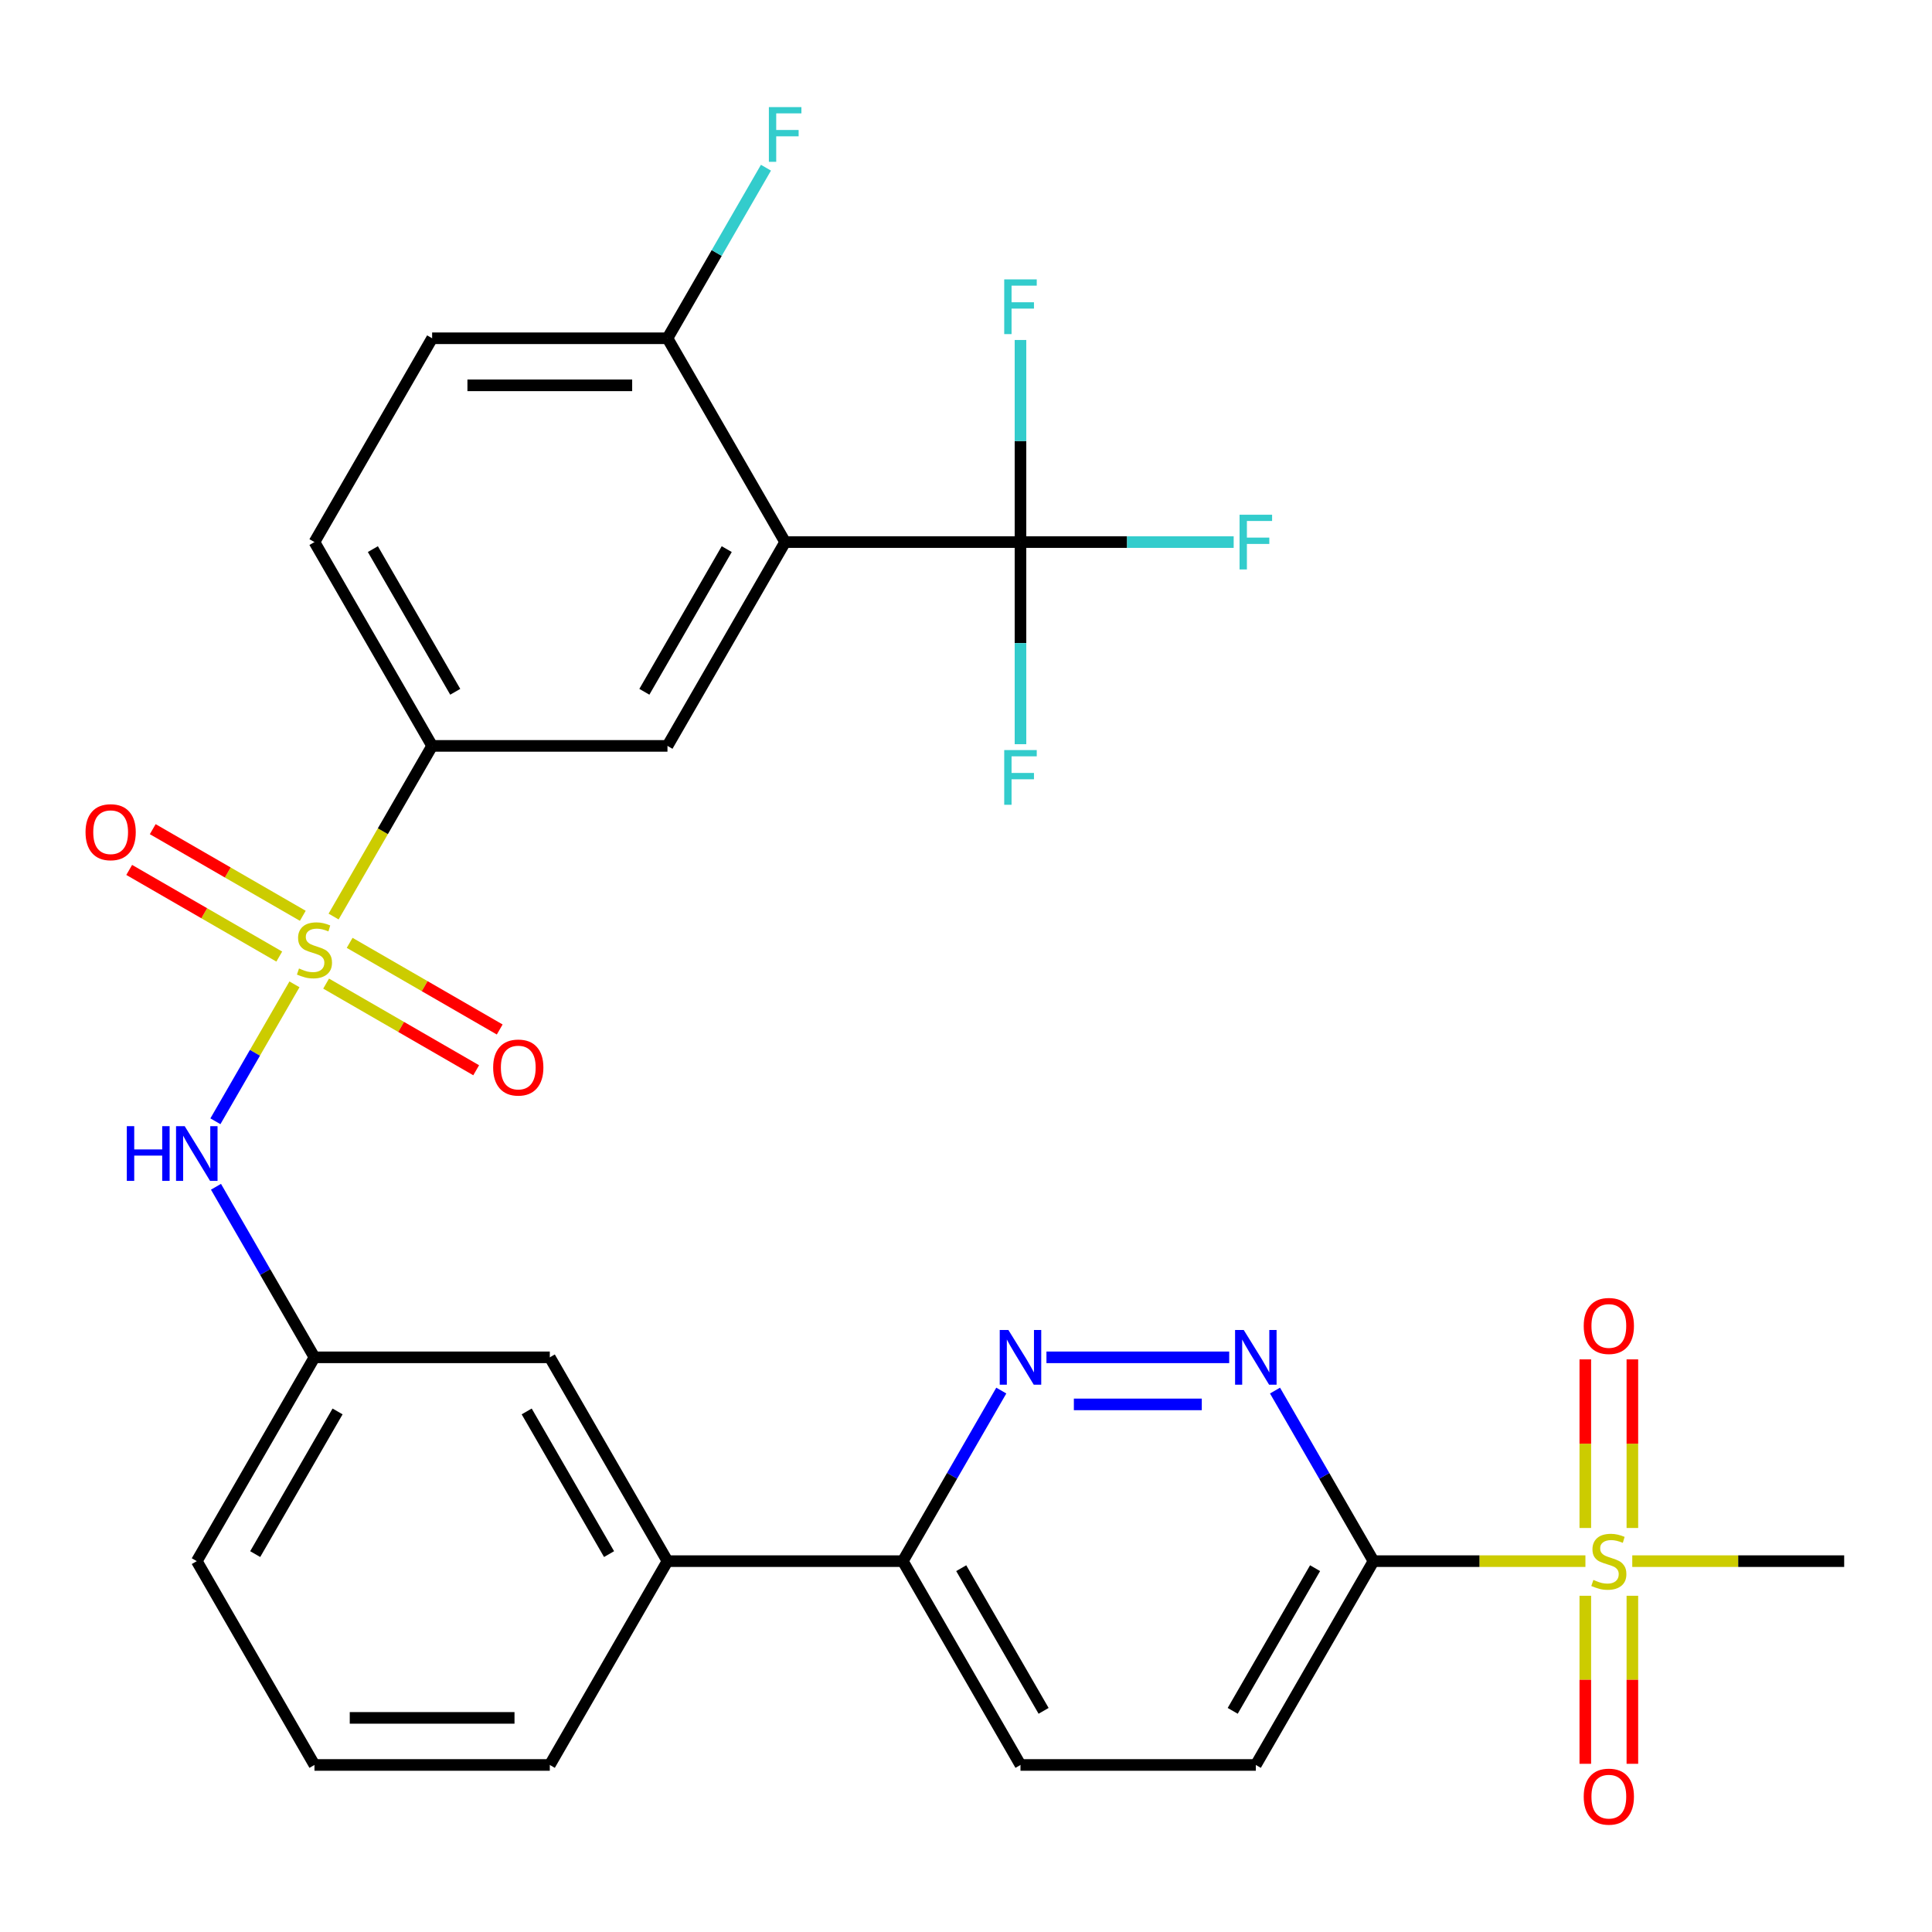 <?xml version='1.0' encoding='iso-8859-1'?>
<svg version='1.1' baseProfile='full'
              xmlns='http://www.w3.org/2000/svg'
                      xmlns:rdkit='http://www.rdkit.org/xml'
                      xmlns:xlink='http://www.w3.org/1999/xlink'
                  xml:space='preserve'
width='1000px' height='1000px' viewBox='0 0 1000 1000'>
<!-- END OF HEADER -->
<rect style='opacity:1.0;fill:#FFFFFF;stroke:none' width='1000' height='1000' x='0' y='0'> </rect>
<path class='bond-5' d='M 172.674,474.402 L 198.172,430.238' style='fill:none;fill-rule:evenodd;stroke:#CCCC00;stroke-width:6px;stroke-linecap:butt;stroke-linejoin:miter;stroke-opacity:1' />
<path class='bond-5' d='M 198.172,430.238 L 223.67,386.075' style='fill:none;fill-rule:evenodd;stroke:#000000;stroke-width:6px;stroke-linecap:butt;stroke-linejoin:miter;stroke-opacity:1' />
<path class='bond-7' d='M 152.414,509.493 L 131.953,544.933' style='fill:none;fill-rule:evenodd;stroke:#CCCC00;stroke-width:6px;stroke-linecap:butt;stroke-linejoin:miter;stroke-opacity:1' />
<path class='bond-7' d='M 131.953,544.933 L 111.492,580.372' style='fill:none;fill-rule:evenodd;stroke:#0000FF;stroke-width:6px;stroke-linecap:butt;stroke-linejoin:miter;stroke-opacity:1' />
<path class='bond-9' d='M 156.729,474.018 L 117.893,451.596' style='fill:none;fill-rule:evenodd;stroke:#CCCC00;stroke-width:6px;stroke-linecap:butt;stroke-linejoin:miter;stroke-opacity:1' />
<path class='bond-9' d='M 117.893,451.596 L 79.057,429.174' style='fill:none;fill-rule:evenodd;stroke:#FF0000;stroke-width:6px;stroke-linecap:butt;stroke-linejoin:miter;stroke-opacity:1' />
<path class='bond-9' d='M 144.548,495.116 L 105.712,472.694' style='fill:none;fill-rule:evenodd;stroke:#CCCC00;stroke-width:6px;stroke-linecap:butt;stroke-linejoin:miter;stroke-opacity:1' />
<path class='bond-9' d='M 105.712,472.694 L 66.875,450.272' style='fill:none;fill-rule:evenodd;stroke:#FF0000;stroke-width:6px;stroke-linecap:butt;stroke-linejoin:miter;stroke-opacity:1' />
<path class='bond-10' d='M 168.798,509.117 L 207.634,531.539' style='fill:none;fill-rule:evenodd;stroke:#CCCC00;stroke-width:6px;stroke-linecap:butt;stroke-linejoin:miter;stroke-opacity:1' />
<path class='bond-10' d='M 207.634,531.539 L 246.47,553.961' style='fill:none;fill-rule:evenodd;stroke:#FF0000;stroke-width:6px;stroke-linecap:butt;stroke-linejoin:miter;stroke-opacity:1' />
<path class='bond-10' d='M 180.98,488.019 L 219.816,510.441' style='fill:none;fill-rule:evenodd;stroke:#CCCC00;stroke-width:6px;stroke-linecap:butt;stroke-linejoin:miter;stroke-opacity:1' />
<path class='bond-10' d='M 219.816,510.441 L 258.652,532.863' style='fill:none;fill-rule:evenodd;stroke:#FF0000;stroke-width:6px;stroke-linecap:butt;stroke-linejoin:miter;stroke-opacity:1' />
<path class='bond-0' d='M 820.608,808.046 L 765.764,808.046' style='fill:none;fill-rule:evenodd;stroke:#CCCC00;stroke-width:6px;stroke-linecap:butt;stroke-linejoin:miter;stroke-opacity:1' />
<path class='bond-0' d='M 765.764,808.046 L 710.92,808.046' style='fill:none;fill-rule:evenodd;stroke:#000000;stroke-width:6px;stroke-linecap:butt;stroke-linejoin:miter;stroke-opacity:1' />
<path class='bond-13' d='M 844.914,790.881 L 844.914,747.245' style='fill:none;fill-rule:evenodd;stroke:#CCCC00;stroke-width:6px;stroke-linecap:butt;stroke-linejoin:miter;stroke-opacity:1' />
<path class='bond-13' d='M 844.914,747.245 L 844.914,703.609' style='fill:none;fill-rule:evenodd;stroke:#FF0000;stroke-width:6px;stroke-linecap:butt;stroke-linejoin:miter;stroke-opacity:1' />
<path class='bond-13' d='M 820.552,790.881 L 820.552,747.245' style='fill:none;fill-rule:evenodd;stroke:#CCCC00;stroke-width:6px;stroke-linecap:butt;stroke-linejoin:miter;stroke-opacity:1' />
<path class='bond-13' d='M 820.552,747.245 L 820.552,703.609' style='fill:none;fill-rule:evenodd;stroke:#FF0000;stroke-width:6px;stroke-linecap:butt;stroke-linejoin:miter;stroke-opacity:1' />
<path class='bond-14' d='M 820.552,825.971 L 820.552,869.456' style='fill:none;fill-rule:evenodd;stroke:#CCCC00;stroke-width:6px;stroke-linecap:butt;stroke-linejoin:miter;stroke-opacity:1' />
<path class='bond-14' d='M 820.552,869.456 L 820.552,912.941' style='fill:none;fill-rule:evenodd;stroke:#FF0000;stroke-width:6px;stroke-linecap:butt;stroke-linejoin:miter;stroke-opacity:1' />
<path class='bond-14' d='M 844.914,825.971 L 844.914,869.456' style='fill:none;fill-rule:evenodd;stroke:#CCCC00;stroke-width:6px;stroke-linecap:butt;stroke-linejoin:miter;stroke-opacity:1' />
<path class='bond-14' d='M 844.914,869.456 L 844.914,912.941' style='fill:none;fill-rule:evenodd;stroke:#FF0000;stroke-width:6px;stroke-linecap:butt;stroke-linejoin:miter;stroke-opacity:1' />
<path class='bond-25' d='M 844.858,808.046 L 899.702,808.046' style='fill:none;fill-rule:evenodd;stroke:#CCCC00;stroke-width:6px;stroke-linecap:butt;stroke-linejoin:miter;stroke-opacity:1' />
<path class='bond-25' d='M 899.702,808.046 L 954.545,808.046' style='fill:none;fill-rule:evenodd;stroke:#000000;stroke-width:6px;stroke-linecap:butt;stroke-linejoin:miter;stroke-opacity:1' />
<path class='bond-1' d='M 406.389,280.582 L 345.482,386.075' style='fill:none;fill-rule:evenodd;stroke:#000000;stroke-width:6px;stroke-linecap:butt;stroke-linejoin:miter;stroke-opacity:1' />
<path class='bond-1' d='M 376.154,284.224 L 333.52,358.069' style='fill:none;fill-rule:evenodd;stroke:#000000;stroke-width:6px;stroke-linecap:butt;stroke-linejoin:miter;stroke-opacity:1' />
<path class='bond-3' d='M 406.389,280.582 L 528.201,280.582' style='fill:none;fill-rule:evenodd;stroke:#000000;stroke-width:6px;stroke-linecap:butt;stroke-linejoin:miter;stroke-opacity:1' />
<path class='bond-30' d='M 406.389,280.582 L 345.482,175.089' style='fill:none;fill-rule:evenodd;stroke:#000000;stroke-width:6px;stroke-linecap:butt;stroke-linejoin:miter;stroke-opacity:1' />
<path class='bond-2' d='M 710.92,808.046 L 650.014,913.539' style='fill:none;fill-rule:evenodd;stroke:#000000;stroke-width:6px;stroke-linecap:butt;stroke-linejoin:miter;stroke-opacity:1' />
<path class='bond-2' d='M 680.686,811.688 L 638.051,885.533' style='fill:none;fill-rule:evenodd;stroke:#000000;stroke-width:6px;stroke-linecap:butt;stroke-linejoin:miter;stroke-opacity:1' />
<path class='bond-32' d='M 710.92,808.046 L 685.434,763.902' style='fill:none;fill-rule:evenodd;stroke:#000000;stroke-width:6px;stroke-linecap:butt;stroke-linejoin:miter;stroke-opacity:1' />
<path class='bond-32' d='M 685.434,763.902 L 659.947,719.758' style='fill:none;fill-rule:evenodd;stroke:#0000FF;stroke-width:6px;stroke-linecap:butt;stroke-linejoin:miter;stroke-opacity:1' />
<path class='bond-21' d='M 528.201,280.582 L 583.375,280.582' style='fill:none;fill-rule:evenodd;stroke:#000000;stroke-width:6px;stroke-linecap:butt;stroke-linejoin:miter;stroke-opacity:1' />
<path class='bond-21' d='M 583.375,280.582 L 638.549,280.582' style='fill:none;fill-rule:evenodd;stroke:#33CCCC;stroke-width:6px;stroke-linecap:butt;stroke-linejoin:miter;stroke-opacity:1' />
<path class='bond-22' d='M 528.201,280.582 L 528.201,332.885' style='fill:none;fill-rule:evenodd;stroke:#000000;stroke-width:6px;stroke-linecap:butt;stroke-linejoin:miter;stroke-opacity:1' />
<path class='bond-22' d='M 528.201,332.885 L 528.201,385.189' style='fill:none;fill-rule:evenodd;stroke:#33CCCC;stroke-width:6px;stroke-linecap:butt;stroke-linejoin:miter;stroke-opacity:1' />
<path class='bond-23' d='M 528.201,280.582 L 528.201,228.278' style='fill:none;fill-rule:evenodd;stroke:#000000;stroke-width:6px;stroke-linecap:butt;stroke-linejoin:miter;stroke-opacity:1' />
<path class='bond-23' d='M 528.201,228.278 L 528.201,175.975' style='fill:none;fill-rule:evenodd;stroke:#33CCCC;stroke-width:6px;stroke-linecap:butt;stroke-linejoin:miter;stroke-opacity:1' />
<path class='bond-4' d='M 636.229,702.553 L 541.642,702.553' style='fill:none;fill-rule:evenodd;stroke:#0000FF;stroke-width:6px;stroke-linecap:butt;stroke-linejoin:miter;stroke-opacity:1' />
<path class='bond-4' d='M 622.041,726.916 L 555.83,726.916' style='fill:none;fill-rule:evenodd;stroke:#0000FF;stroke-width:6px;stroke-linecap:butt;stroke-linejoin:miter;stroke-opacity:1' />
<path class='bond-6' d='M 223.67,386.075 L 345.482,386.075' style='fill:none;fill-rule:evenodd;stroke:#000000;stroke-width:6px;stroke-linecap:butt;stroke-linejoin:miter;stroke-opacity:1' />
<path class='bond-19' d='M 223.67,386.075 L 162.764,280.582' style='fill:none;fill-rule:evenodd;stroke:#000000;stroke-width:6px;stroke-linecap:butt;stroke-linejoin:miter;stroke-opacity:1' />
<path class='bond-19' d='M 235.632,358.069 L 192.998,284.224' style='fill:none;fill-rule:evenodd;stroke:#000000;stroke-width:6px;stroke-linecap:butt;stroke-linejoin:miter;stroke-opacity:1' />
<path class='bond-17' d='M 111.791,614.266 L 137.277,658.409' style='fill:none;fill-rule:evenodd;stroke:#0000FF;stroke-width:6px;stroke-linecap:butt;stroke-linejoin:miter;stroke-opacity:1' />
<path class='bond-17' d='M 137.277,658.409 L 162.764,702.553' style='fill:none;fill-rule:evenodd;stroke:#000000;stroke-width:6px;stroke-linecap:butt;stroke-linejoin:miter;stroke-opacity:1' />
<path class='bond-8' d='M 518.268,719.758 L 492.781,763.902' style='fill:none;fill-rule:evenodd;stroke:#0000FF;stroke-width:6px;stroke-linecap:butt;stroke-linejoin:miter;stroke-opacity:1' />
<path class='bond-8' d='M 492.781,763.902 L 467.295,808.046' style='fill:none;fill-rule:evenodd;stroke:#000000;stroke-width:6px;stroke-linecap:butt;stroke-linejoin:miter;stroke-opacity:1' />
<path class='bond-11' d='M 345.482,175.089 L 223.67,175.089' style='fill:none;fill-rule:evenodd;stroke:#000000;stroke-width:6px;stroke-linecap:butt;stroke-linejoin:miter;stroke-opacity:1' />
<path class='bond-11' d='M 327.211,199.452 L 241.942,199.452' style='fill:none;fill-rule:evenodd;stroke:#000000;stroke-width:6px;stroke-linecap:butt;stroke-linejoin:miter;stroke-opacity:1' />
<path class='bond-26' d='M 345.482,175.089 L 370.969,130.945' style='fill:none;fill-rule:evenodd;stroke:#000000;stroke-width:6px;stroke-linecap:butt;stroke-linejoin:miter;stroke-opacity:1' />
<path class='bond-26' d='M 370.969,130.945 L 396.455,86.802' style='fill:none;fill-rule:evenodd;stroke:#33CCCC;stroke-width:6px;stroke-linecap:butt;stroke-linejoin:miter;stroke-opacity:1' />
<path class='bond-12' d='M 467.295,808.046 L 345.482,808.046' style='fill:none;fill-rule:evenodd;stroke:#000000;stroke-width:6px;stroke-linecap:butt;stroke-linejoin:miter;stroke-opacity:1' />
<path class='bond-20' d='M 467.295,808.046 L 528.201,913.539' style='fill:none;fill-rule:evenodd;stroke:#000000;stroke-width:6px;stroke-linecap:butt;stroke-linejoin:miter;stroke-opacity:1' />
<path class='bond-20' d='M 497.53,811.688 L 540.164,885.533' style='fill:none;fill-rule:evenodd;stroke:#000000;stroke-width:6px;stroke-linecap:butt;stroke-linejoin:miter;stroke-opacity:1' />
<path class='bond-15' d='M 345.482,808.046 L 284.576,702.553' style='fill:none;fill-rule:evenodd;stroke:#000000;stroke-width:6px;stroke-linecap:butt;stroke-linejoin:miter;stroke-opacity:1' />
<path class='bond-15' d='M 315.248,804.403 L 272.614,730.558' style='fill:none;fill-rule:evenodd;stroke:#000000;stroke-width:6px;stroke-linecap:butt;stroke-linejoin:miter;stroke-opacity:1' />
<path class='bond-31' d='M 345.482,808.046 L 284.576,913.539' style='fill:none;fill-rule:evenodd;stroke:#000000;stroke-width:6px;stroke-linecap:butt;stroke-linejoin:miter;stroke-opacity:1' />
<path class='bond-16' d='M 650.014,913.539 L 528.201,913.539' style='fill:none;fill-rule:evenodd;stroke:#000000;stroke-width:6px;stroke-linecap:butt;stroke-linejoin:miter;stroke-opacity:1' />
<path class='bond-18' d='M 162.764,702.553 L 284.576,702.553' style='fill:none;fill-rule:evenodd;stroke:#000000;stroke-width:6px;stroke-linecap:butt;stroke-linejoin:miter;stroke-opacity:1' />
<path class='bond-29' d='M 162.764,702.553 L 101.857,808.046' style='fill:none;fill-rule:evenodd;stroke:#000000;stroke-width:6px;stroke-linecap:butt;stroke-linejoin:miter;stroke-opacity:1' />
<path class='bond-29' d='M 174.726,730.558 L 132.092,804.403' style='fill:none;fill-rule:evenodd;stroke:#000000;stroke-width:6px;stroke-linecap:butt;stroke-linejoin:miter;stroke-opacity:1' />
<path class='bond-24' d='M 162.764,280.582 L 223.67,175.089' style='fill:none;fill-rule:evenodd;stroke:#000000;stroke-width:6px;stroke-linecap:butt;stroke-linejoin:miter;stroke-opacity:1' />
<path class='bond-27' d='M 284.576,913.539 L 162.764,913.539' style='fill:none;fill-rule:evenodd;stroke:#000000;stroke-width:6px;stroke-linecap:butt;stroke-linejoin:miter;stroke-opacity:1' />
<path class='bond-27' d='M 266.304,889.176 L 181.035,889.176' style='fill:none;fill-rule:evenodd;stroke:#000000;stroke-width:6px;stroke-linecap:butt;stroke-linejoin:miter;stroke-opacity:1' />
<path class='bond-28' d='M 162.764,913.539 L 101.857,808.046' style='fill:none;fill-rule:evenodd;stroke:#000000;stroke-width:6px;stroke-linecap:butt;stroke-linejoin:miter;stroke-opacity:1' />
<path  class='atom-0' d='M 154.764 501.287
Q 155.084 501.407, 156.404 501.967
Q 157.724 502.527, 159.164 502.887
Q 160.644 503.207, 162.084 503.207
Q 164.764 503.207, 166.324 501.927
Q 167.884 500.607, 167.884 498.327
Q 167.884 496.767, 167.084 495.807
Q 166.324 494.847, 165.124 494.327
Q 163.924 493.807, 161.924 493.207
Q 159.404 492.447, 157.884 491.727
Q 156.404 491.007, 155.324 489.487
Q 154.284 487.967, 154.284 485.407
Q 154.284 481.847, 156.684 479.647
Q 159.124 477.447, 163.924 477.447
Q 167.204 477.447, 170.924 479.007
L 170.004 482.087
Q 166.604 480.687, 164.044 480.687
Q 161.284 480.687, 159.764 481.847
Q 158.244 482.967, 158.284 484.927
Q 158.284 486.447, 159.044 487.367
Q 159.844 488.287, 160.964 488.807
Q 162.124 489.327, 164.044 489.927
Q 166.604 490.727, 168.124 491.527
Q 169.644 492.327, 170.724 493.967
Q 171.844 495.567, 171.844 498.327
Q 171.844 502.247, 169.204 504.367
Q 166.604 506.447, 162.244 506.447
Q 159.724 506.447, 157.804 505.887
Q 155.924 505.367, 153.684 504.447
L 154.764 501.287
' fill='#CCCC00'/>
<path  class='atom-1' d='M 824.733 817.766
Q 825.053 817.886, 826.373 818.446
Q 827.693 819.006, 829.133 819.366
Q 830.613 819.686, 832.053 819.686
Q 834.733 819.686, 836.293 818.406
Q 837.853 817.086, 837.853 814.806
Q 837.853 813.246, 837.053 812.286
Q 836.293 811.326, 835.093 810.806
Q 833.893 810.286, 831.893 809.686
Q 829.373 808.926, 827.853 808.206
Q 826.373 807.486, 825.293 805.966
Q 824.253 804.446, 824.253 801.886
Q 824.253 798.326, 826.653 796.126
Q 829.093 793.926, 833.893 793.926
Q 837.173 793.926, 840.893 795.486
L 839.973 798.566
Q 836.573 797.166, 834.013 797.166
Q 831.253 797.166, 829.733 798.326
Q 828.213 799.446, 828.253 801.406
Q 828.253 802.926, 829.013 803.846
Q 829.813 804.766, 830.933 805.286
Q 832.093 805.806, 834.013 806.406
Q 836.573 807.206, 838.093 808.006
Q 839.613 808.806, 840.693 810.446
Q 841.813 812.046, 841.813 814.806
Q 841.813 818.726, 839.173 820.846
Q 836.573 822.926, 832.213 822.926
Q 829.693 822.926, 827.773 822.366
Q 825.893 821.846, 823.653 820.926
L 824.733 817.766
' fill='#CCCC00'/>
<path  class='atom-5' d='M 643.754 688.393
L 653.034 703.393
Q 653.954 704.873, 655.434 707.553
Q 656.914 710.233, 656.994 710.393
L 656.994 688.393
L 660.754 688.393
L 660.754 716.713
L 656.874 716.713
L 646.914 700.313
Q 645.754 698.393, 644.514 696.193
Q 643.314 693.993, 642.954 693.313
L 642.954 716.713
L 639.274 716.713
L 639.274 688.393
L 643.754 688.393
' fill='#0000FF'/>
<path  class='atom-8' d='M 65.637 582.9
L 69.477 582.9
L 69.477 594.94
L 83.957 594.94
L 83.957 582.9
L 87.797 582.9
L 87.797 611.22
L 83.957 611.22
L 83.957 598.14
L 69.477 598.14
L 69.477 611.22
L 65.637 611.22
L 65.637 582.9
' fill='#0000FF'/>
<path  class='atom-8' d='M 95.597 582.9
L 104.877 597.9
Q 105.797 599.38, 107.277 602.06
Q 108.757 604.74, 108.837 604.9
L 108.837 582.9
L 112.597 582.9
L 112.597 611.22
L 108.717 611.22
L 98.757 594.82
Q 97.597 592.9, 96.357 590.7
Q 95.157 588.5, 94.797 587.82
L 94.797 611.22
L 91.117 611.22
L 91.117 582.9
L 95.597 582.9
' fill='#0000FF'/>
<path  class='atom-9' d='M 521.941 688.393
L 531.221 703.393
Q 532.141 704.873, 533.621 707.553
Q 535.101 710.233, 535.181 710.393
L 535.181 688.393
L 538.941 688.393
L 538.941 716.713
L 535.061 716.713
L 525.101 700.313
Q 523.941 698.393, 522.701 696.193
Q 521.501 693.993, 521.141 693.313
L 521.141 716.713
L 517.461 716.713
L 517.461 688.393
L 521.941 688.393
' fill='#0000FF'/>
<path  class='atom-10' d='M 44.271 430.741
Q 44.271 423.941, 47.631 420.141
Q 50.991 416.341, 57.271 416.341
Q 63.551 416.341, 66.911 420.141
Q 70.271 423.941, 70.271 430.741
Q 70.271 437.621, 66.871 441.541
Q 63.471 445.421, 57.271 445.421
Q 51.031 445.421, 47.631 441.541
Q 44.271 437.661, 44.271 430.741
M 57.271 442.221
Q 61.591 442.221, 63.911 439.341
Q 66.271 436.421, 66.271 430.741
Q 66.271 425.181, 63.911 422.381
Q 61.591 419.541, 57.271 419.541
Q 52.951 419.541, 50.591 422.341
Q 48.271 425.141, 48.271 430.741
Q 48.271 436.461, 50.591 439.341
Q 52.951 442.221, 57.271 442.221
' fill='#FF0000'/>
<path  class='atom-11' d='M 255.256 552.554
Q 255.256 545.754, 258.616 541.954
Q 261.976 538.154, 268.256 538.154
Q 274.536 538.154, 277.896 541.954
Q 281.256 545.754, 281.256 552.554
Q 281.256 559.434, 277.856 563.354
Q 274.456 567.234, 268.256 567.234
Q 262.016 567.234, 258.616 563.354
Q 255.256 559.474, 255.256 552.554
M 268.256 564.034
Q 272.576 564.034, 274.896 561.154
Q 277.256 558.234, 277.256 552.554
Q 277.256 546.994, 274.896 544.194
Q 272.576 541.354, 268.256 541.354
Q 263.936 541.354, 261.576 544.154
Q 259.256 546.954, 259.256 552.554
Q 259.256 558.274, 261.576 561.154
Q 263.936 564.034, 268.256 564.034
' fill='#FF0000'/>
<path  class='atom-14' d='M 819.733 686.313
Q 819.733 679.513, 823.093 675.713
Q 826.453 671.913, 832.733 671.913
Q 839.013 671.913, 842.373 675.713
Q 845.733 679.513, 845.733 686.313
Q 845.733 693.193, 842.333 697.113
Q 838.933 700.993, 832.733 700.993
Q 826.493 700.993, 823.093 697.113
Q 819.733 693.233, 819.733 686.313
M 832.733 697.793
Q 837.053 697.793, 839.373 694.913
Q 841.733 691.993, 841.733 686.313
Q 841.733 680.753, 839.373 677.953
Q 837.053 675.113, 832.733 675.113
Q 828.413 675.113, 826.053 677.913
Q 823.733 680.713, 823.733 686.313
Q 823.733 692.033, 826.053 694.913
Q 828.413 697.793, 832.733 697.793
' fill='#FF0000'/>
<path  class='atom-15' d='M 819.733 929.938
Q 819.733 923.138, 823.093 919.338
Q 826.453 915.538, 832.733 915.538
Q 839.013 915.538, 842.373 919.338
Q 845.733 923.138, 845.733 929.938
Q 845.733 936.818, 842.333 940.738
Q 838.933 944.618, 832.733 944.618
Q 826.493 944.618, 823.093 940.738
Q 819.733 936.858, 819.733 929.938
M 832.733 941.418
Q 837.053 941.418, 839.373 938.538
Q 841.733 935.618, 841.733 929.938
Q 841.733 924.378, 839.373 921.578
Q 837.053 918.738, 832.733 918.738
Q 828.413 918.738, 826.053 921.538
Q 823.733 924.338, 823.733 929.938
Q 823.733 935.658, 826.053 938.538
Q 828.413 941.418, 832.733 941.418
' fill='#FF0000'/>
<path  class='atom-22' d='M 641.594 266.422
L 658.434 266.422
L 658.434 269.662
L 645.394 269.662
L 645.394 278.262
L 656.994 278.262
L 656.994 281.542
L 645.394 281.542
L 645.394 294.742
L 641.594 294.742
L 641.594 266.422
' fill='#33CCCC'/>
<path  class='atom-23' d='M 519.781 388.234
L 536.621 388.234
L 536.621 391.474
L 523.581 391.474
L 523.581 400.074
L 535.181 400.074
L 535.181 403.354
L 523.581 403.354
L 523.581 416.554
L 519.781 416.554
L 519.781 388.234
' fill='#33CCCC'/>
<path  class='atom-24' d='M 519.781 144.609
L 536.621 144.609
L 536.621 147.849
L 523.581 147.849
L 523.581 156.449
L 535.181 156.449
L 535.181 159.729
L 523.581 159.729
L 523.581 172.929
L 519.781 172.929
L 519.781 144.609
' fill='#33CCCC'/>
<path  class='atom-27' d='M 397.969 55.436
L 414.809 55.436
L 414.809 58.676
L 401.769 58.676
L 401.769 67.276
L 413.369 67.276
L 413.369 70.556
L 401.769 70.556
L 401.769 83.756
L 397.969 83.756
L 397.969 55.436
' fill='#33CCCC'/>
</svg>
